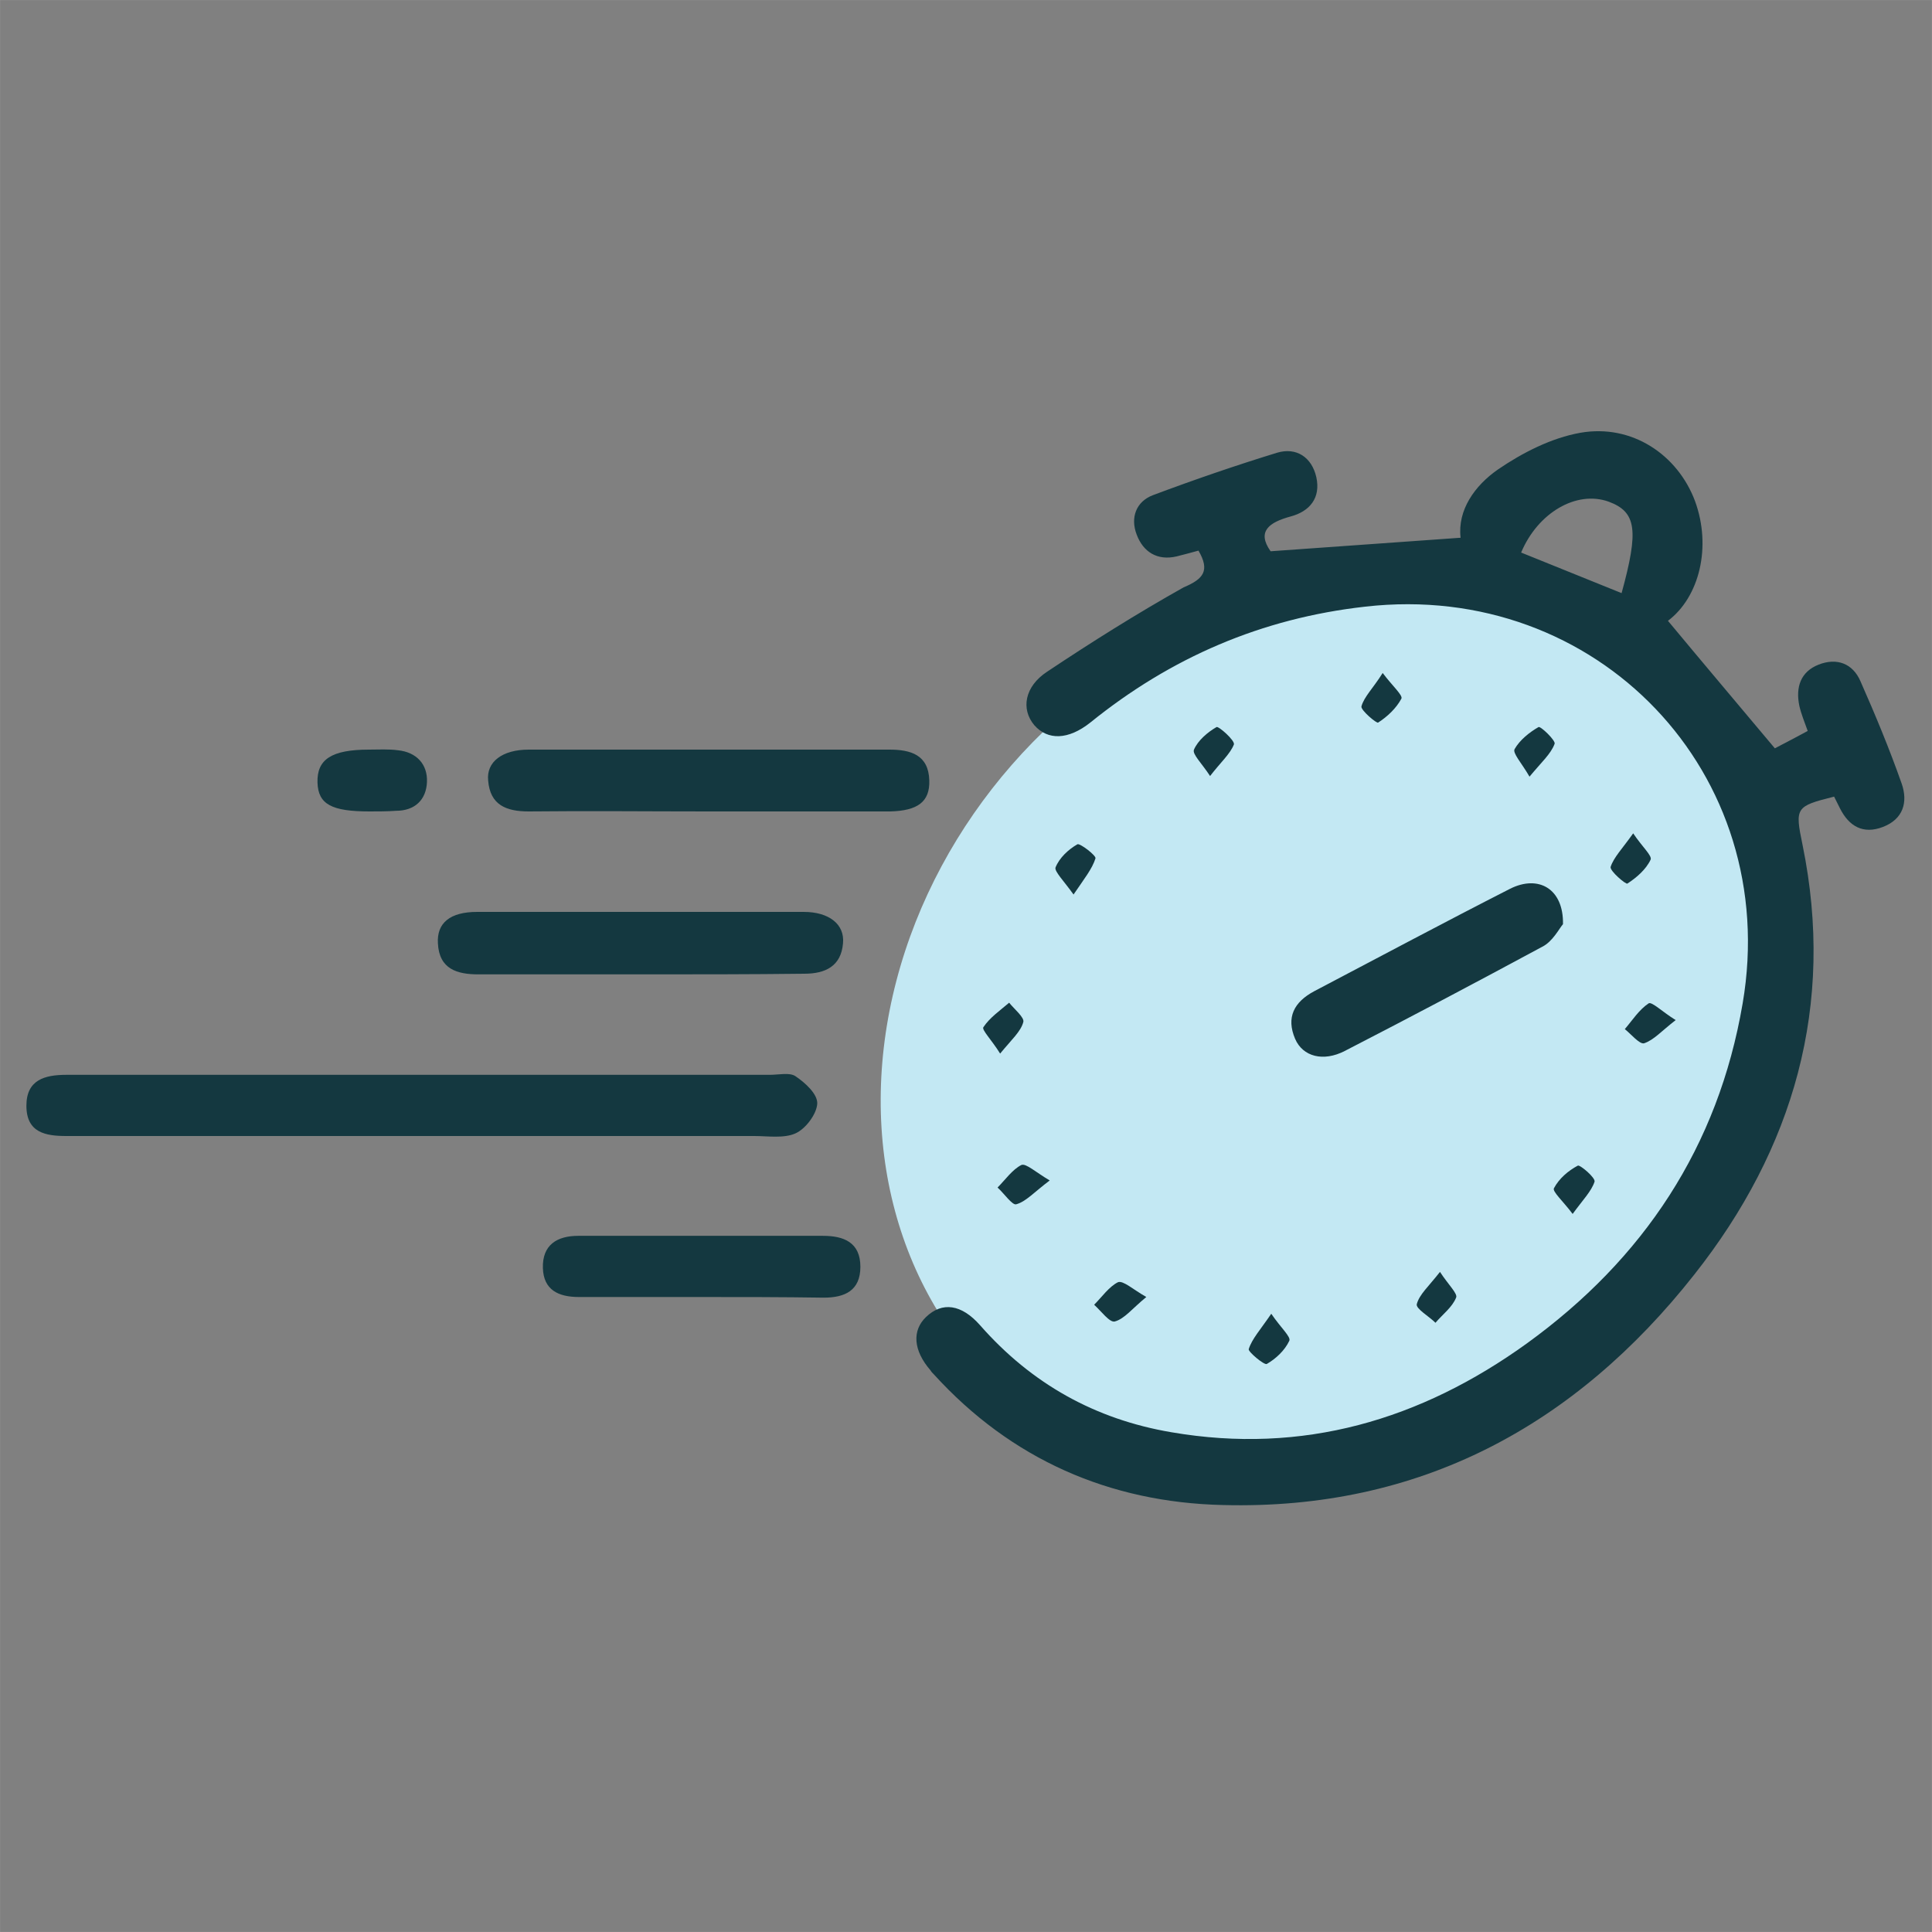 <?xml version="1.0" encoding="utf-8"?>
<!-- Generator: Adobe Illustrator 23.0.6, SVG Export Plug-In . SVG Version: 6.00 Build 0)  -->
<svg version="1.1" id="Layer_1" xmlns="http://www.w3.org/2000/svg" xmlns:xlink="http://www.w3.org/1999/xlink" x="0px" y="0px"
	 viewBox="0 0 300 300" style="enable-background:new 0 0 300 300;" xml:space="preserve">
<rect x="0" y="0" width="300" height="300" fill="#808080" stroke="none"/>
<style type="text/css">
	.st0{fill:none;stroke:#FFFFFF;stroke-width:1.000000e-02;stroke-miterlimit:10;}
	.st1{fill:#C3E8F3;}
	.st2{fill:#143840;}
</style>
<rect y="0" class="st0" width="300" height="300"/>
<g>
	
		<ellipse transform="matrix(0.658 -0.753 0.753 0.658 -50.969 209.476)" class="st1" cx="205.2" cy="160.9" rx="74" ry="63.9"/>
	<path class="st2" d="M186.1,85.5c-1.1,0.3-2.2,0.6-3.4,0.9c-3,0.7-5.2-0.7-6.2-3.4c-1-2.6-0.1-5.1,2.5-6.1
		c6.4-2.4,12.8-4.6,19.3-6.6c3-0.9,5.4,0.7,6.1,3.8c0.7,3.2-1,5.3-4,6.1c-3.3,0.9-5.3,2.3-3.1,5.4c9.9-0.7,19.5-1.4,29.5-2.1
		c-0.5-4.3,2.2-8.1,5.8-10.6c3.8-2.6,8.3-4.9,12.8-5.7c8-1.4,15.1,3.4,17.8,10.6c2.6,7.1,0.7,14.9-4.2,18.6
		c5.4,6.5,10.9,13,16.6,19.8c1.3-0.7,3.1-1.6,5.1-2.7c-0.5-1.4-1-2.6-1.3-3.9c-0.6-2.9,0.2-5.3,3-6.4c2.8-1.1,5.3-0.2,6.5,2.6
		c2.3,5.2,4.5,10.5,6.4,15.9c1,2.9,0.2,5.5-2.9,6.7c-3.1,1.2-5.3-0.1-6.7-2.9c-0.3-0.6-0.6-1.2-0.9-1.8c-6,1.5-6.1,1.7-4.9,7.5
		c5.1,24.9-1.4,47.2-16.8,66.7c-18.5,23.5-42.7,36.6-73.2,35.8c-17.6-0.4-32.9-7.1-44.9-20.3c-0.2-0.2-0.4-0.4-0.5-0.6
		c-2.7-3.1-2.9-6.2-0.7-8.3c2.5-2.4,5.5-2,8.4,1.3c8,9.1,17.9,14.6,29.7,16.6c20.4,3.5,38.7-1.9,55.2-13.8
		c18.1-13.1,29.7-30.5,33.5-52.8c6.1-35.7-22.6-65.7-58.6-61.6c-16.1,1.8-30.2,7.9-42.7,18c-3.4,2.7-6.6,2.8-8.7,0.4
		c-2.1-2.5-1.5-6,2-8.3c6.9-4.6,13.9-9,21.2-13.1C186.9,89.9,187.9,88.6,186.1,85.5z M236.2,85.8c5.2,2.1,10.4,4.2,15.6,6.3
		c2.7-9.8,2.3-12.6-2-14.2C244.8,76.1,238.8,79.6,236.2,85.8z"/>
	<path class="st2" d="M65.9,166.9c17.9,0,35.7,0,53.6,0c1.4,0,3.1-0.4,4,0.2c1.5,1,3.5,2.8,3.4,4.3c-0.1,1.6-1.8,3.9-3.4,4.6
		c-1.8,0.8-4.3,0.4-6.4,0.4c-35.1,0-70.1,0-105.2,0c-0.5,0-1.1,0-1.6,0c-3.2,0-6.2-0.5-6.2-4.7c0-4,2.8-4.8,6.2-4.8
		C28.8,166.9,47.4,166.9,65.9,166.9z"/>
	<path class="st2" d="M109.9,126c-9.3,0-18.5-0.1-27.8,0c-3.5,0-6-1-6.3-4.8c-0.3-2.9,2.2-4.8,6.3-4.8c18.7,0,37.4,0,56,0
		c3.3,0,6.1,0.8,6.2,4.8c0.1,3.3-1.8,4.7-6.1,4.8C128.7,126,119.3,126,109.9,126z"/>
	<path class="st2" d="M99.7,151.3c-8.5,0-16.9,0-25.4,0c-3.3,0-6.1-0.8-6.3-4.8c-0.2-3.2,1.9-4.9,6.1-4.9c16.9,0,33.8,0,50.7,0
		c3.9,0,6.4,1.9,6.1,4.9c-0.3,3.5-2.7,4.7-6,4.7C116.6,151.3,108.1,151.3,99.7,151.3z"/>
	<path class="st2" d="M108.7,201.4c-6.3,0-12.5,0-18.8,0c-3.2,0-5.5-1.1-5.6-4.5c-0.1-3.6,2.2-5,5.5-5c12.7,0,25.4,0,38,0
		c3.2,0,5.8,1,5.8,4.8c0,3.7-2.4,4.8-5.7,4.8C121.5,201.4,115.1,201.4,108.7,201.4C108.7,201.4,108.7,201.4,108.7,201.4z"/>
	<path class="st2" d="M242.7,143.5c-0.6,0.7-1.6,2.7-3.2,3.5c-10.2,5.5-20.4,10.9-30.7,16.2c-3.3,1.7-6.5,0.9-7.7-1.9
		c-1.4-3.3-0.2-5.7,3-7.4c10.1-5.3,20.2-10.7,30.4-15.9C238.9,135.8,242.8,138,242.7,143.5z"/>
	<path class="st2" d="M57.4,126c-5.9,0-8-1.1-8.1-4.5c-0.1-3.6,2.2-5.1,8-5.1c1.5,0,3-0.1,4.5,0.1c2.9,0.3,4.6,2.2,4.5,4.9
		c-0.1,2.8-1.9,4.5-4.8,4.5C60.1,126,58.7,126,57.4,126z"/>
	<path class="st2" d="M214.7,104.5c1.5,2,3.2,3.5,2.9,4c-0.8,1.5-2.2,2.8-3.6,3.7c-0.2,0.2-2.7-1.9-2.6-2.5
		C211.8,108.2,213.2,106.9,214.7,104.5z"/>
	<path class="st2" d="M166.7,138.9c-1.5-2.1-3-3.6-2.8-4.2c0.6-1.5,2-2.8,3.4-3.6c0.4-0.2,3,1.8,2.8,2.2
		C169.6,134.9,168.4,136.4,166.7,138.9z"/>
	<path class="st2" d="M223.6,197.5c1.3,2,2.8,3.4,2.5,4c-0.6,1.5-2.1,2.6-3.2,3.9c-1-1-3.1-2.2-2.9-2.9
		C220.4,201,221.8,199.8,223.6,197.5z"/>
	<path class="st2" d="M197.4,204c1.5,2.2,3.1,3.6,2.8,4.2c-0.7,1.5-2.1,2.8-3.5,3.6c-0.4,0.2-2.9-1.9-2.8-2.3
		C194.4,207.9,195.7,206.5,197.4,204z"/>
	<path class="st2" d="M253.6,129.4c1.4,2.1,3,3.5,2.7,4.1c-0.7,1.5-2.2,2.8-3.6,3.7c-0.2,0.2-2.8-2-2.6-2.6
		C250.6,133.1,251.9,131.8,253.6,129.4z"/>
	<path class="st2" d="M155.3,163.6c-1.3-2.1-2.9-3.7-2.6-4.1c1-1.5,2.6-2.6,4-3.8c0.8,1,2.4,2.3,2.2,3
		C158.5,160.2,157.1,161.4,155.3,163.6z"/>
	<path class="st2" d="M260.2,158.4c-2.2,1.7-3.4,3.1-4.9,3.6c-0.7,0.2-2-1.4-3-2.2c1.2-1.4,2.2-3,3.7-4
		C256.5,155.5,258.1,157.1,260.2,158.4z"/>
	<path class="st2" d="M163,183.3c-2.4,1.8-3.7,3.3-5.2,3.7c-0.6,0.2-1.9-1.7-2.9-2.6c1.2-1.2,2.3-2.8,3.7-3.5
		C159.3,180.6,160.8,182,163,183.3z"/>
	<path class="st2" d="M244.2,188.5c-1.5-2-3.2-3.5-2.9-4c0.8-1.5,2.2-2.7,3.7-3.5c0.3-0.2,2.8,1.9,2.6,2.5
		C247.1,185,245.8,186.3,244.2,188.5z"/>
	<path class="st2" d="M187.9,120.5c-1.3-2-2.8-3.4-2.5-4.1c0.6-1.4,2.1-2.7,3.5-3.5c0.3-0.2,2.9,2.1,2.7,2.7
		C191,117.1,189.6,118.3,187.9,120.5z"/>
	<path class="st2" d="M237.5,120.6c-1.2-2.1-2.7-3.7-2.3-4.3c0.8-1.4,2.3-2.6,3.7-3.4c0.3-0.2,2.7,2.1,2.5,2.6
		C240.8,117.1,239.4,118.3,237.5,120.6z"/>
	<path class="st2" d="M178,201.4c-2.2,1.8-3.4,3.4-4.9,3.8c-0.8,0.2-2.1-1.6-3.2-2.6c1.2-1.2,2.3-2.8,3.7-3.5
		C174.4,198.8,175.9,200.2,178,201.4z"/>
</g>
</svg>
